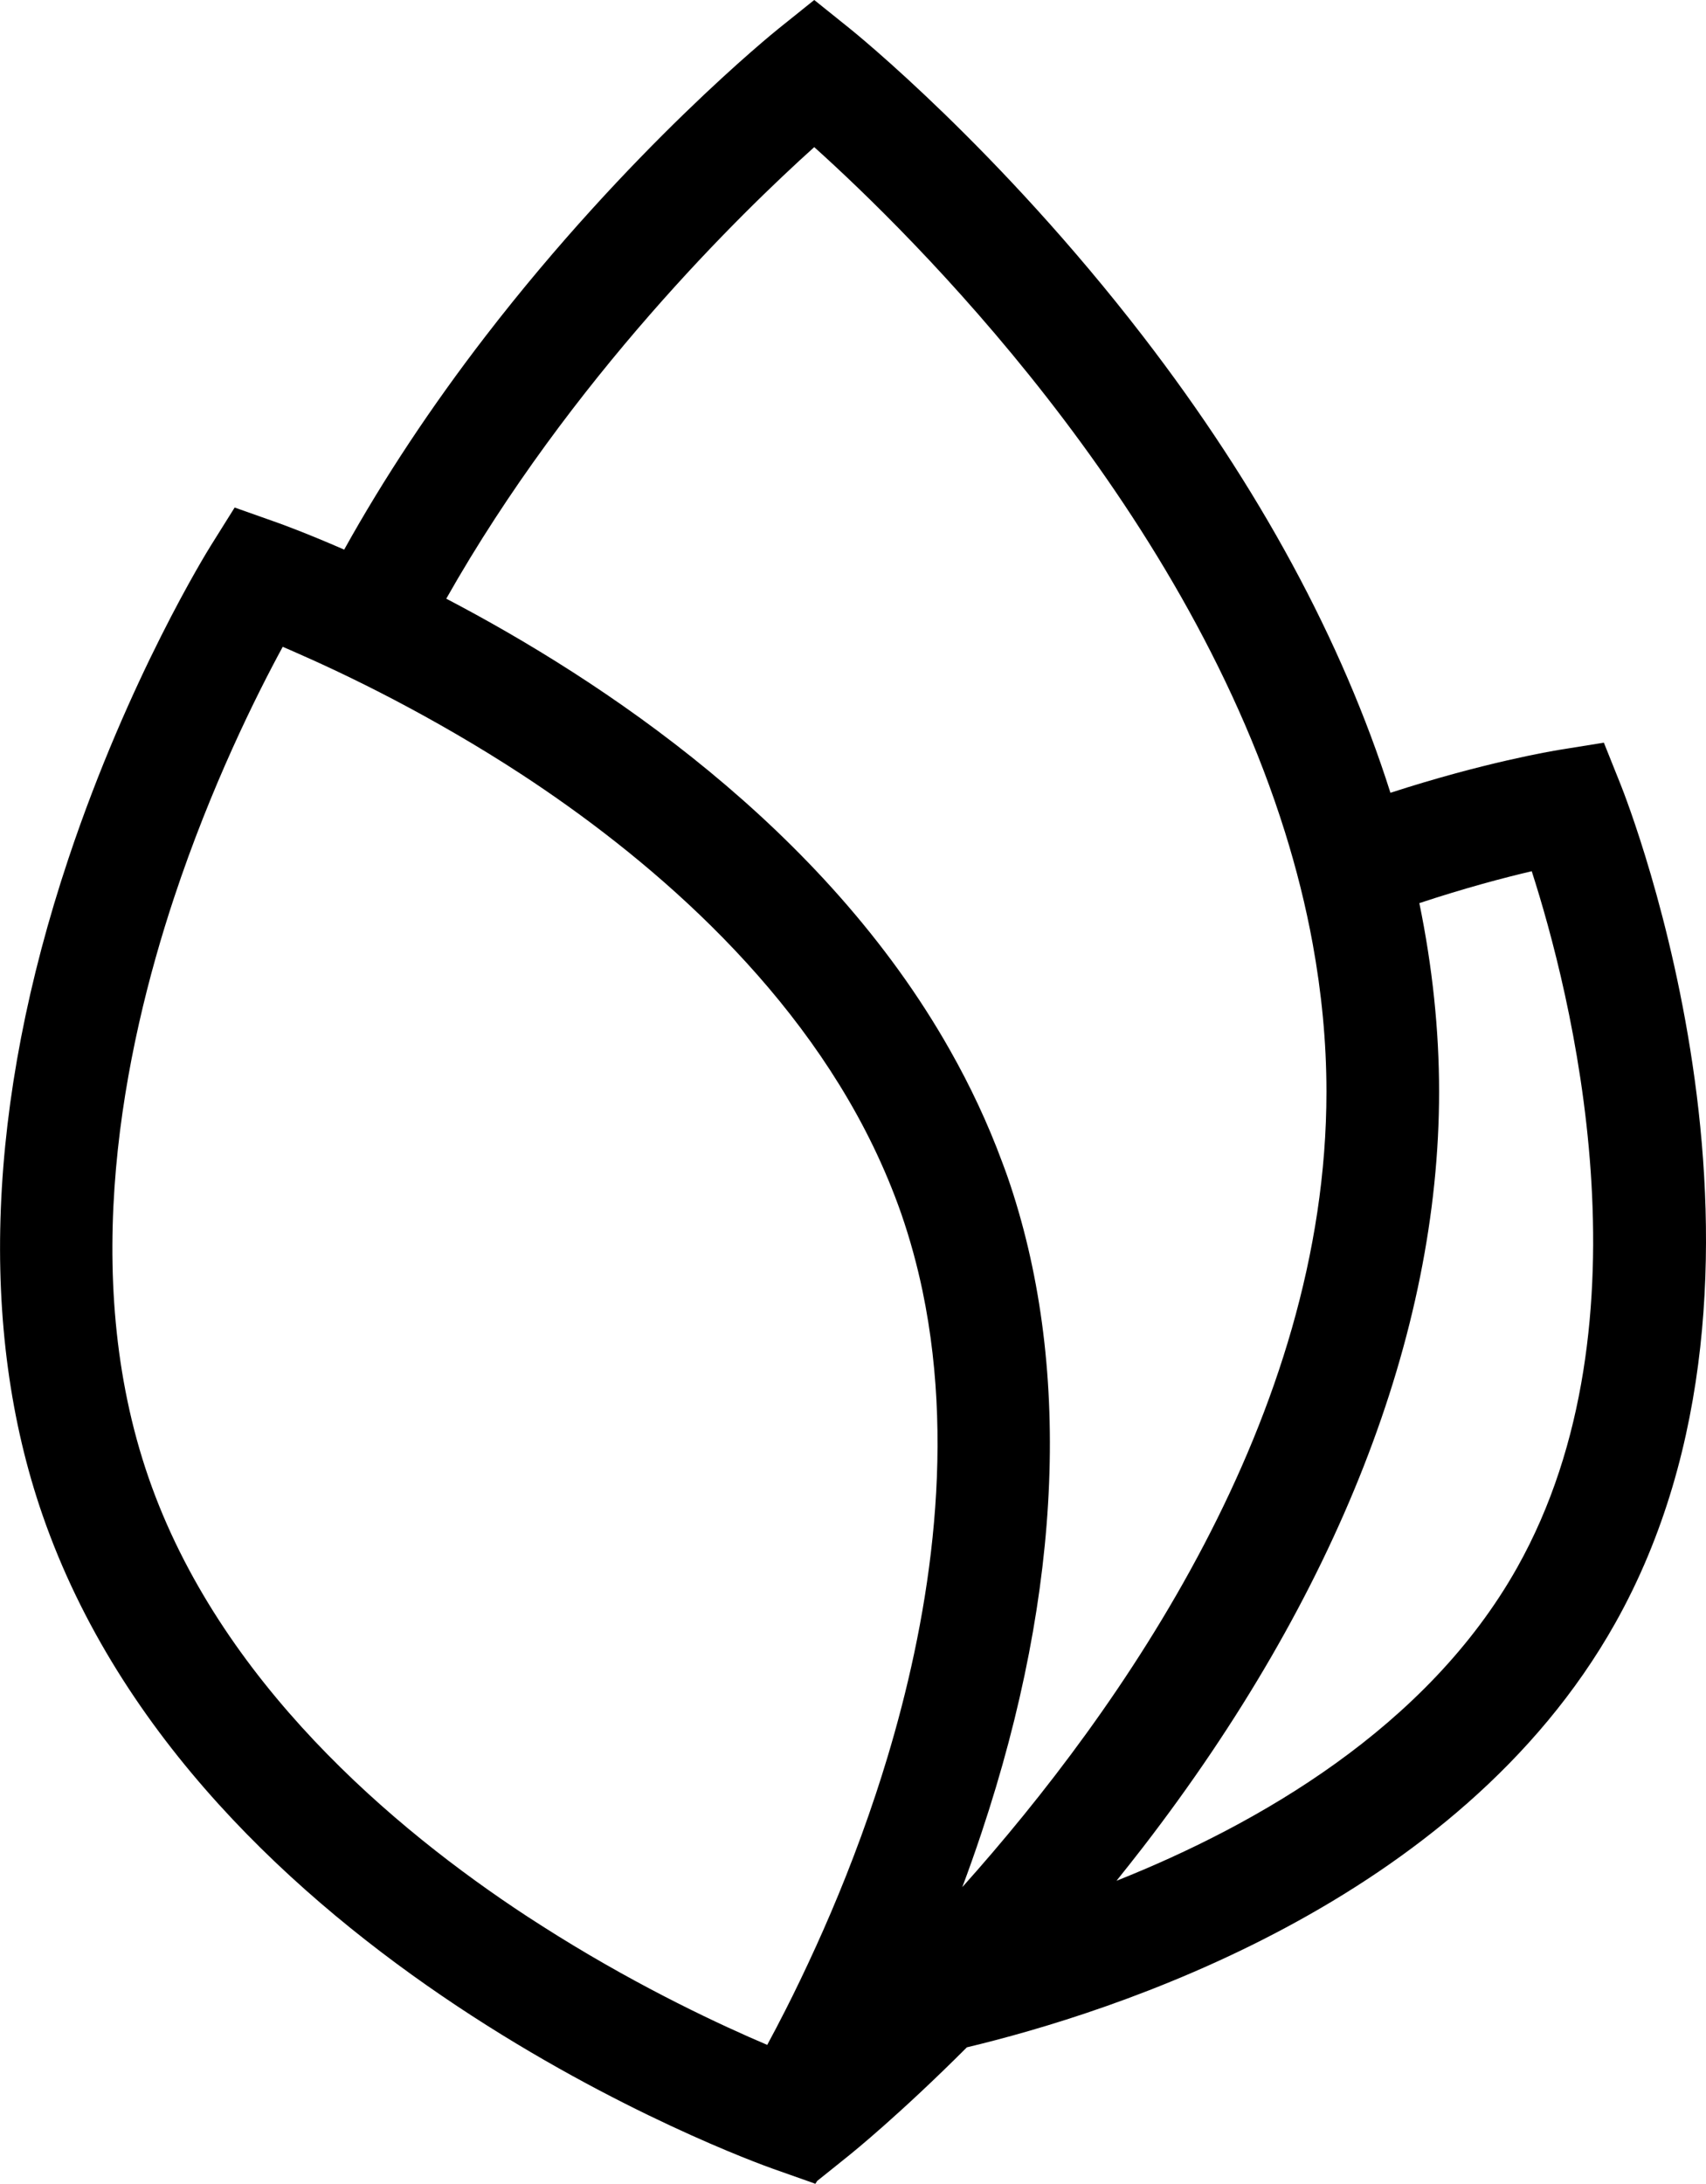 <svg width="75" height="96" viewBox="0 0 75 96" fill="none" xmlns="http://www.w3.org/2000/svg">
<g clip-path="url(#clip0)">
<path d="M71.248 34.488L70.51 32.645L68.561 32.959C68.233 33.013 65.234 33.515 61.127 34.848C59.011 28.182 55.353 21.404 50.248 14.78C43.892 6.532 37.6 1.448 37.337 1.237L35.796 0L34.254 1.237C33.988 1.448 27.7 6.532 21.343 14.78C18.953 17.884 16.878 21.017 15.131 24.159C13.464 23.431 12.379 23.04 12.178 22.968L10.316 22.309L9.266 23.987C9.121 24.22 5.669 29.775 3.008 37.744C-0.566 48.452 -0.962 58.428 1.87 66.596C8.66 86.192 32.96 94.969 33.988 95.333L35.788 95.969L35.792 95.973L35.845 95.992L35.925 95.866L37.334 94.736C37.482 94.617 39.568 92.931 42.506 89.993C48.798 88.491 64.073 83.691 71.008 71.351C79.668 55.938 71.594 35.357 71.248 34.488ZM35.796 6.467C40.047 10.29 51.916 21.945 56.487 36.564C56.989 38.169 57.404 39.813 57.709 41.483C58.097 43.609 58.314 45.782 58.314 47.992C58.314 62.279 49.301 75.132 42.305 82.951C42.594 82.181 42.876 81.384 43.15 80.561C46.724 69.853 47.12 59.876 44.288 51.709C44.215 51.498 44.135 51.291 44.059 51.084C43.424 49.368 42.655 47.736 41.779 46.188C36.237 36.353 26.425 29.875 19.619 26.316C25.088 16.65 32.598 9.344 35.796 6.467ZM23.182 84.242C17.301 80.388 9.639 73.914 6.536 64.964C3.434 56.011 5.433 46.15 7.656 39.449C9.277 34.564 11.256 30.591 12.429 28.431C12.569 28.492 12.718 28.553 12.87 28.622C14.039 29.132 15.58 29.844 17.335 30.764C19.055 31.668 20.985 32.767 22.976 34.07C28.187 37.487 34.795 42.962 38.392 50.394C38.852 51.348 39.267 52.333 39.621 53.348C40.009 54.471 40.318 55.605 40.557 56.746C42.072 64.014 40.733 71.538 39.012 77.251C38.845 77.806 38.673 78.346 38.502 78.863C37.669 81.38 36.74 83.652 35.872 85.56C35.396 86.606 34.943 87.545 34.532 88.353C34.239 88.932 33.965 89.449 33.729 89.885C31.712 89.027 28.294 87.438 24.525 85.097C24.084 84.821 23.634 84.537 23.182 84.242ZM66.699 68.903C62.745 75.94 55.277 80.208 49.084 82.672C49.472 82.193 49.856 81.698 50.248 81.197C58.767 70.148 63.266 58.662 63.266 47.989C63.266 45.272 62.973 42.498 62.398 39.698C64.389 39.039 66.109 38.583 67.339 38.296C69.017 43.502 72.786 58.068 66.699 68.903Z" fill="black"/>
</g>
<defs>
<clipPath id="clip0">
<rect width="75" height="96" fill="white"/>
</clipPath>
</defs>
</svg>
